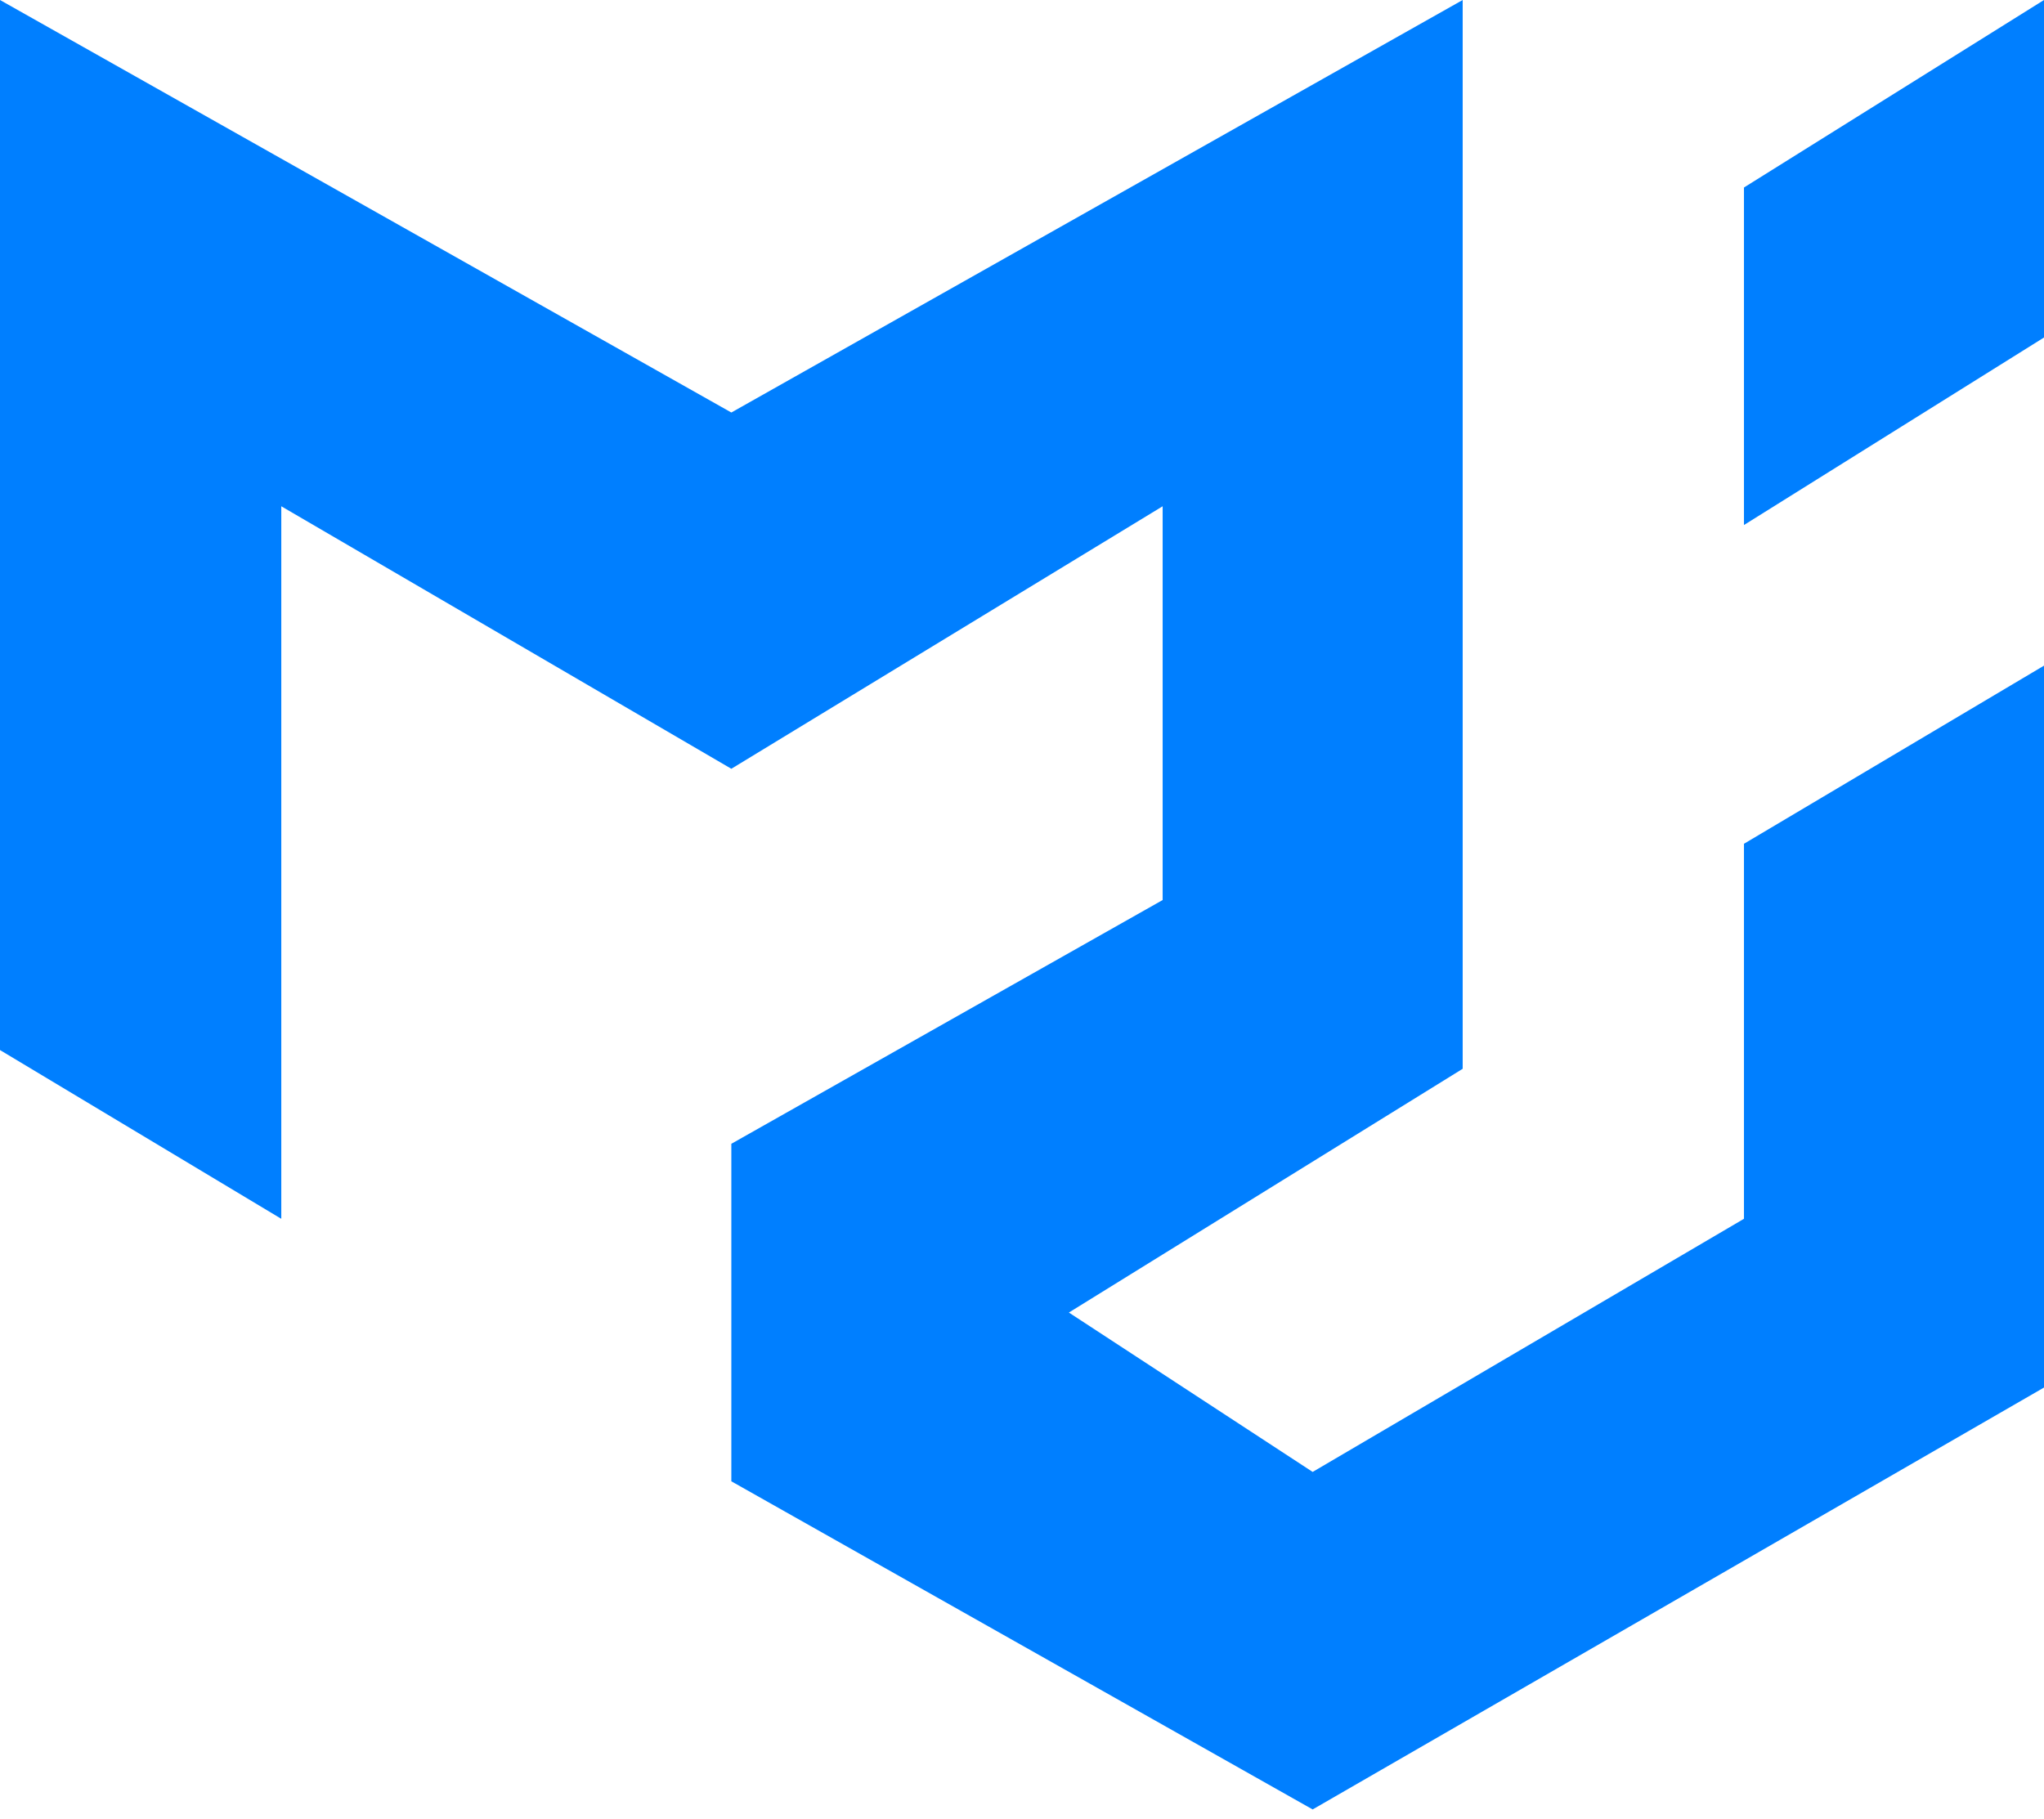 <svg width="109" height="97" viewBox="0 0 109 97" fill="none" xmlns="http://www.w3.org/2000/svg">
<path d="M39 22L0 0V56L15 65V27L39 41L62 27V48L39 61V79L70 96.5L109 74V35.5L93 45V65L70 78.5L57 70L78 57V0L39 22Z" fill="#007FFF"/>
<path d="M93 28L109 18V0L93 10V28Z" fill="#007FFF"/>
</svg>
